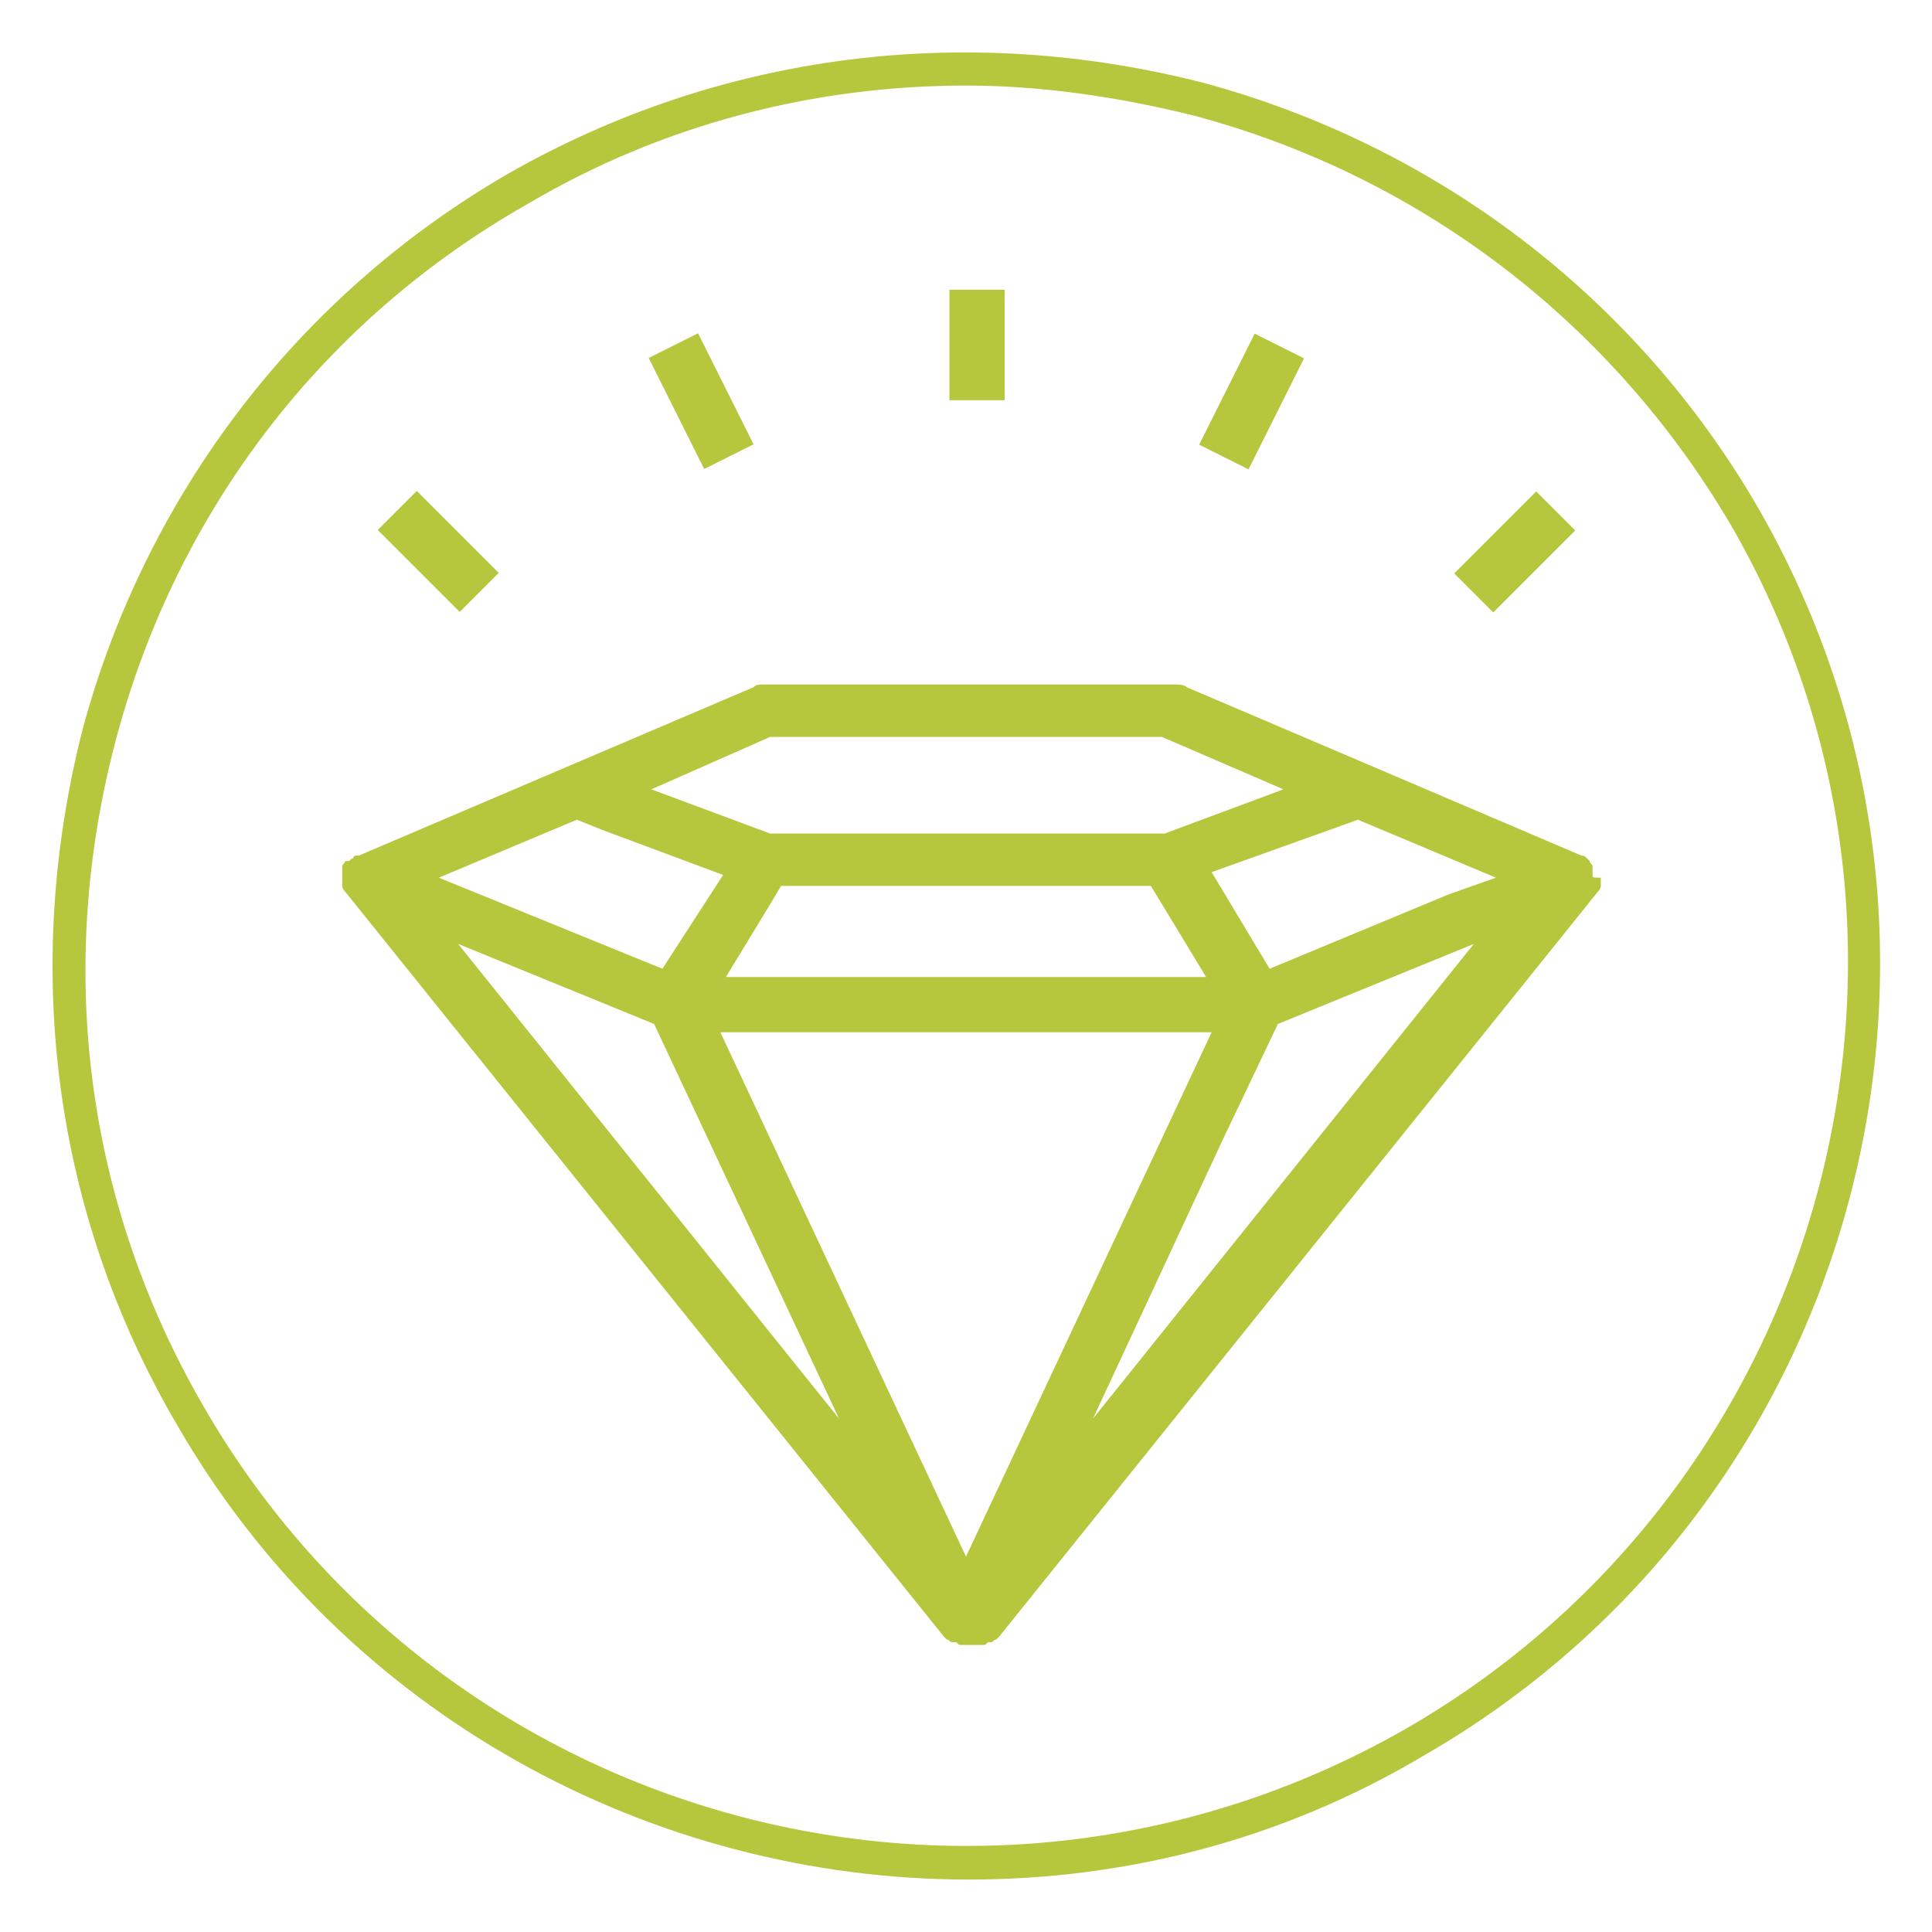 <?xml version="1.0" encoding="utf-8"?>
<!-- Generator: Adobe Illustrator 22.1.0, SVG Export Plug-In . SVG Version: 6.00 Build 0)  -->
<svg version="1.1" id="Layer_1" xmlns="http://www.w3.org/2000/svg" xmlns:xlink="http://www.w3.org/1999/xlink" x="0px" y="0px"
	 viewBox="0 0 70 70" style="enable-background:new 0 0 70 70;" xml:space="preserve">
<style type="text/css">
	.st0{fill:#B6C73D;}
</style>
<g>
	<g>
		<path class="st0" d="M35.1,68.1c-11.4,0-22.6-5.9-28.7-16.5C1.9,43.9,0.8,35,3,26.4c2.3-8.5,7.8-15.7,15.4-20.1
			C26.1,1.9,35,0.8,43.6,3c8.5,2.3,15.7,7.8,20.1,15.4c9.1,15.8,3.7,36.1-12.1,45.2C46.4,66.7,40.7,68.1,35.1,68.1z M35,3.1
			c-5.5,0-11,1.4-15.9,4.3C11.7,11.6,6.4,18.5,4.2,26.8S3.1,43.6,7.4,51C16.2,66.2,35.7,71.4,51,62.6c15.2-8.8,20.5-28.4,11.7-43.6
			l0,0C58.4,11.7,51.5,6.4,43.3,4.2C40.5,3.5,37.7,3.1,35,3.1z"/>
	</g>
	<g>
		<g>
			<g>
				<rect x="14.9" y="17.9" transform="matrix(0.707 -0.707 0.707 0.707 -9.503 17.081)" class="st0" width="2" height="4.2"/>
			</g>
		</g>
		<g>
			<g>
				
					<rect x="24.4" y="12.3" transform="matrix(0.894 -0.447 0.447 0.894 -3.808 12.88)" class="st0" width="2" height="4.5"/>
			</g>
		</g>
		<g>
			<g>
				<rect x="52.8" y="19" transform="matrix(0.707 -0.707 0.707 0.707 1.927 44.672)" class="st0" width="4.2" height="2"/>
			</g>
		</g>
		<g>
			<g>
				
					<rect x="43.1" y="13.5" transform="matrix(0.447 -0.894 0.894 0.447 12.113 48.609)" class="st0" width="4.5" height="2"/>
			</g>
		</g>
		<g>
			<g>
				<rect x="34.4" y="10.5" class="st0" width="2" height="4"/>
			</g>
		</g>
		<g>
			<g>
				<path class="st0" d="M57.7,31.7c0-0.1,0-0.1,0-0.2c0,0,0-0.1,0-0.1c0-0.1-0.1-0.1-0.1-0.2c0,0,0,0,0,0c0,0-0.1-0.1-0.1-0.1
					c0,0,0,0,0,0c-0.1-0.1-0.1-0.1-0.2-0.1c0,0,0,0,0,0l-7.5-3.2l-6.8-2.9c-0.1-0.1-0.3-0.1-0.4-0.1H27.7c-0.2,0-0.3,0-0.4,0.1
					l-6.8,2.9l-7.5,3.2c0,0,0,0-0.1,0c0,0-0.1,0-0.1,0.1c-0.1,0-0.1,0.1-0.2,0.1c0,0,0,0-0.1,0c0,0,0,0,0,0c0,0.1-0.1,0.1-0.1,0.2
					c0,0,0,0.1,0,0.1c0,0.1,0,0.1,0,0.2c0,0,0,0.1,0,0.1c0,0,0,0,0,0c0,0.1,0,0.2,0,0.3c0,0,0,0,0,0c0,0.1,0.1,0.2,0.1,0.2
					c0,0,0,0,0,0l21.7,27c0,0,0,0,0,0c0,0,0,0,0.1,0.1c0.1,0,0.1,0.1,0.2,0.1c0,0,0,0,0.1,0c0.1,0,0.1,0.1,0.2,0.1c0,0,0,0,0.1,0
					c0.1,0,0.2,0,0.3,0c0.1,0,0.2,0,0.3,0c0,0,0,0,0.1,0c0.1,0,0.1,0,0.2-0.1c0,0,0,0,0.1,0c0.1,0,0.1-0.1,0.2-0.1c0,0,0,0,0.1-0.1
					c0,0,0,0,0,0l21.7-27c0,0,0,0,0,0c0.1-0.1,0.1-0.2,0.1-0.2c0,0,0,0,0,0c0-0.1,0-0.2,0-0.3C57.7,31.8,57.7,31.8,57.7,31.7
					C57.7,31.8,57.7,31.8,57.7,31.7z M27.9,26.7h14.2l4.4,1.9l0,0l-4.3,1.6H27.9l-4.3-1.6L27.9,26.7z M43.7,35.4H26.3l1.4-2.3l0.6-1
					h13.4L43.7,35.4z M20.9,29.7l1,0.4l4.3,1.6L24,35.1l-8.1-3.3L20.9,29.7z M16.6,34.2l7.1,2.9l6.7,14.3L16.6,34.2z M35,56.4
					l-8.9-19h17.8L35,56.4z M39.6,51.4l4.7-10.1l2-4.2l7.1-2.9L39.6,51.4z M52.5,32.4L46,35.1l-2.1-3.5l5.3-1.9l5,2.1L52.5,32.4z"/>
			</g>
		</g>
	</g>
</g>
</svg>
